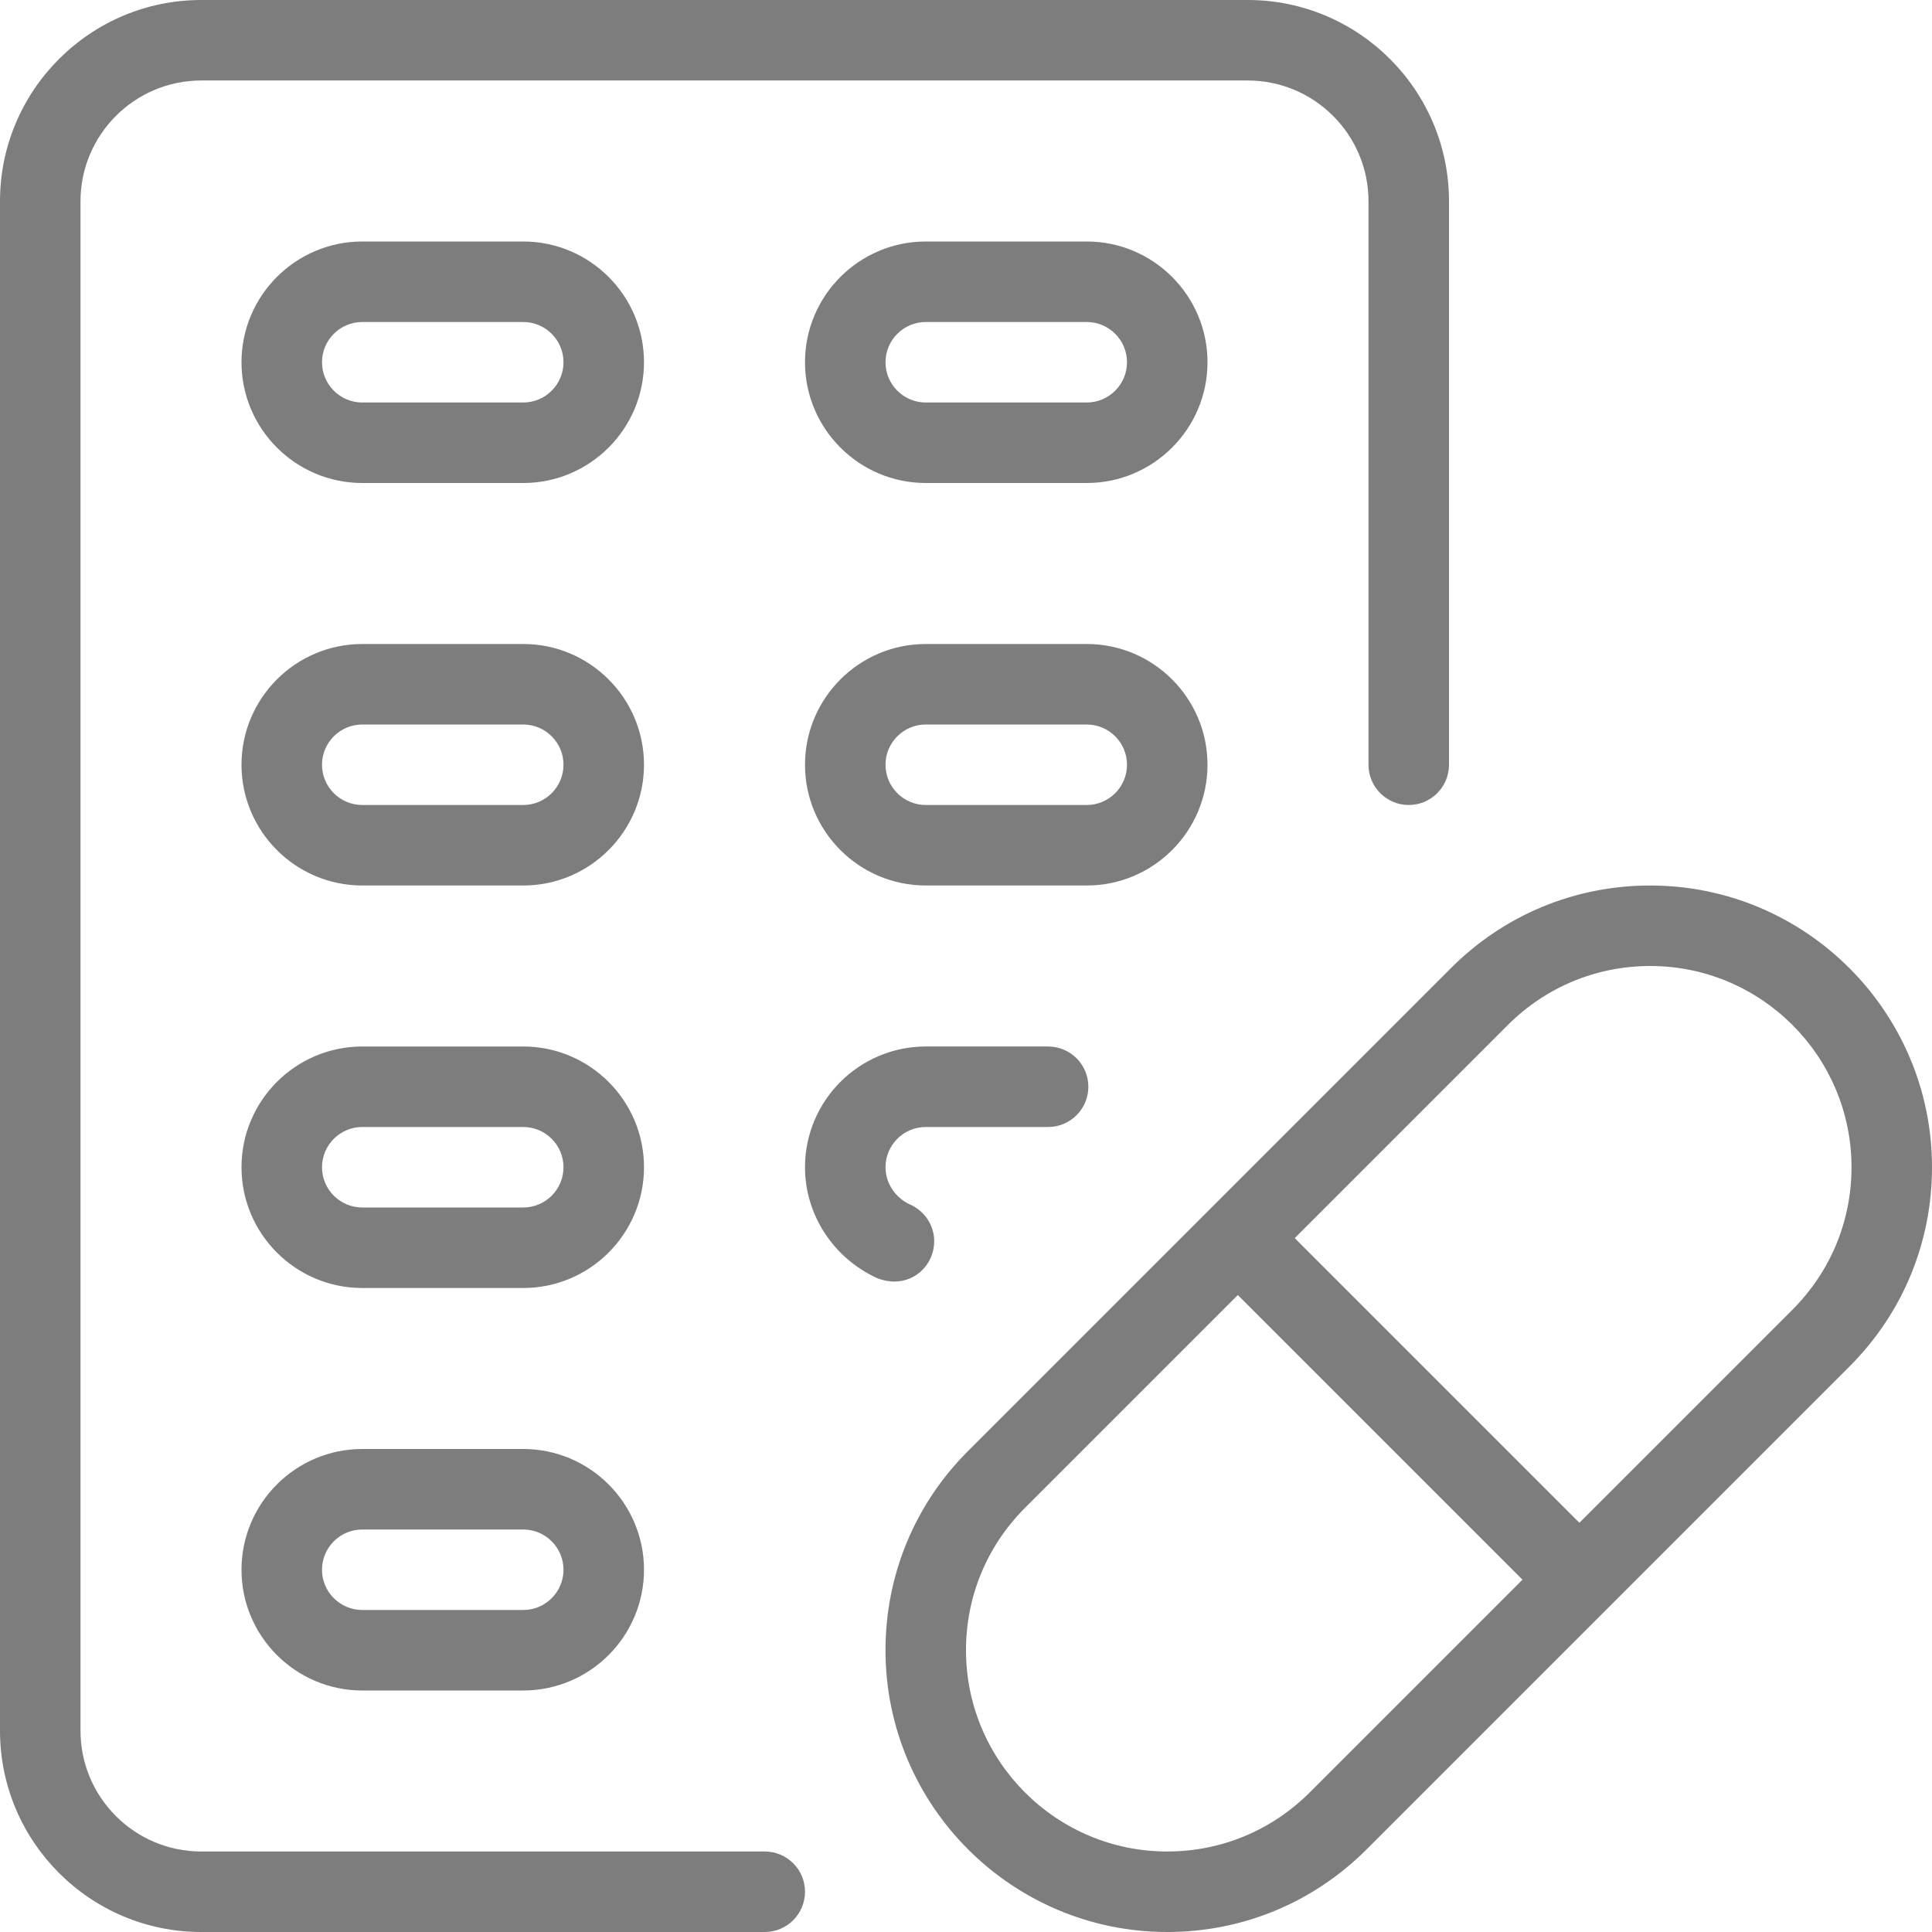 <?xml version="1.0"?>
<svg xmlns="http://www.w3.org/2000/svg" xmlns:xlink="http://www.w3.org/1999/xlink" xmlns:svgjs="http://svgjs.com/svgjs" version="1.1" width="512" height="512" x="0" y="0" viewBox="0 0 24 24" style="enable-background:new 0 0 512 512" xml:space="preserve" class=""><g><g xmlns="http://www.w3.org/2000/svg"><path d="m9.5 24h-7c-1.379 0-2.5-1.122-2.5-2.5v-19c0-1.378 1.121-2.5 2.5-2.5h13c1.379 0 2.5 1.122 2.5 2.5v7c0 .276-.224.5-.5.5s-.5-.224-.5-.5v-7c0-.827-.673-1.5-1.5-1.5h-13c-.827 0-1.5.673-1.5 1.5v19c0 .827.673 1.5 1.5 1.5h7c.276 0 .5.224.5.5s-.224.5-.5.5z" fill="#7d7d7d" data-original="#000000" style="" class=""/></g><g xmlns="http://www.w3.org/2000/svg"><path d="m6.5 6h-2c-.827 0-1.5-.673-1.5-1.5s.673-1.5 1.5-1.5h2c.827 0 1.5.673 1.5 1.5s-.673 1.5-1.5 1.5zm-2-2c-.275 0-.5.224-.5.5s.225.5.5.5h2c.275 0 .5-.224.5-.5s-.225-.5-.5-.5z" fill="#7d7d7d" data-original="#000000" style="" class=""/></g><g xmlns="http://www.w3.org/2000/svg"><path d="m6.5 11h-2c-.827 0-1.5-.673-1.5-1.5s.673-1.5 1.5-1.5h2c.827 0 1.5.673 1.5 1.5s-.673 1.5-1.5 1.5zm-2-2c-.275 0-.5.224-.5.5s.225.5.5.5h2c.275 0 .5-.224.5-.5s-.225-.5-.5-.5z" fill="#7d7d7d" data-original="#000000" style="" class=""/></g><g xmlns="http://www.w3.org/2000/svg"><path d="m6.5 16h-2c-.827 0-1.5-.673-1.5-1.5s.673-1.5 1.5-1.5h2c.827 0 1.5.673 1.5 1.5s-.673 1.5-1.5 1.5zm-2-2c-.275 0-.5.224-.5.5s.225.5.5.5h2c.275 0 .5-.224.5-.5s-.225-.5-.5-.5z" fill="#7d7d7d" data-original="#000000" style="" class=""/></g><g xmlns="http://www.w3.org/2000/svg"><path d="m6.5 21h-2c-.827 0-1.5-.673-1.5-1.5s.673-1.5 1.5-1.5h2c.827 0 1.5.673 1.5 1.5s-.673 1.5-1.5 1.5zm-2-2c-.275 0-.5.224-.5.5s.225.5.5.5h2c.275 0 .5-.224.5-.5s-.225-.5-.5-.5z" fill="#7d7d7d" data-original="#000000" style="" class=""/></g><g xmlns="http://www.w3.org/2000/svg"><path d="m13.5 6h-2c-.827 0-1.5-.673-1.5-1.5s.673-1.5 1.5-1.5h2c.827 0 1.5.673 1.5 1.5s-.673 1.5-1.5 1.5zm-2-2c-.275 0-.5.224-.5.5s.225.5.5.5h2c.275 0 .5-.224.5-.5s-.225-.5-.5-.5z" fill="#7d7d7d" data-original="#000000" style="" class=""/></g><g xmlns="http://www.w3.org/2000/svg"><path d="m13.5 11h-2c-.827 0-1.5-.673-1.5-1.5s.673-1.5 1.5-1.5h2c.827 0 1.5.673 1.5 1.5s-.673 1.5-1.5 1.5zm-2-2c-.275 0-.5.224-.5.5s.225.5.5.5h2c.275 0 .5-.224.5-.5s-.225-.5-.5-.5z" fill="#7d7d7d" data-original="#000000" style="" class=""/></g><g xmlns="http://www.w3.org/2000/svg"><path d="m11.11 15.92c-.072 0-.153-.016-.219-.045-.541-.249-.891-.788-.891-1.375 0-.827.673-1.5 1.5-1.5h1.52c.276 0 .5.224.5.5s-.224.5-.5.5h-1.52c-.275 0-.5.224-.5.5 0 .192.115.371.294.458.182.076.311.254.311.461-.001.277-.218.501-.495.501z" fill="#7d7d7d" data-original="#000000" style="" class=""/></g><g xmlns="http://www.w3.org/2000/svg"><path d="m14.5 24c-1.93 0-3.5-1.57-3.5-3.5 0-.935.364-1.814 1.025-2.475l6-6c.662-.661 1.54-1.025 2.475-1.025 1.93 0 3.5 1.57 3.5 3.5 0 .935-.364 1.814-1.025 2.475l-6 6c-.662.661-1.54 1.025-2.475 1.025zm6-12c-.667 0-1.295.26-1.768.732l-6 6c-.472.473-.732 1.1-.732 1.768 0 1.378 1.121 2.5 2.5 2.5.667 0 1.295-.26 1.768-.732l6-6c.472-.473.732-1.1.732-1.768 0-1.378-1.121-2.5-2.5-2.5z" fill="#7d7d7d" data-original="#000000" style="" class=""/></g><g xmlns="http://www.w3.org/2000/svg"><path d="m17 14.5h1v5.999h-1z" transform="matrix(.707 -.707 .707 .707 -7.249 17.5)" fill="#7d7d7d" data-original="#000000" style="" class=""/></g></g></svg>
